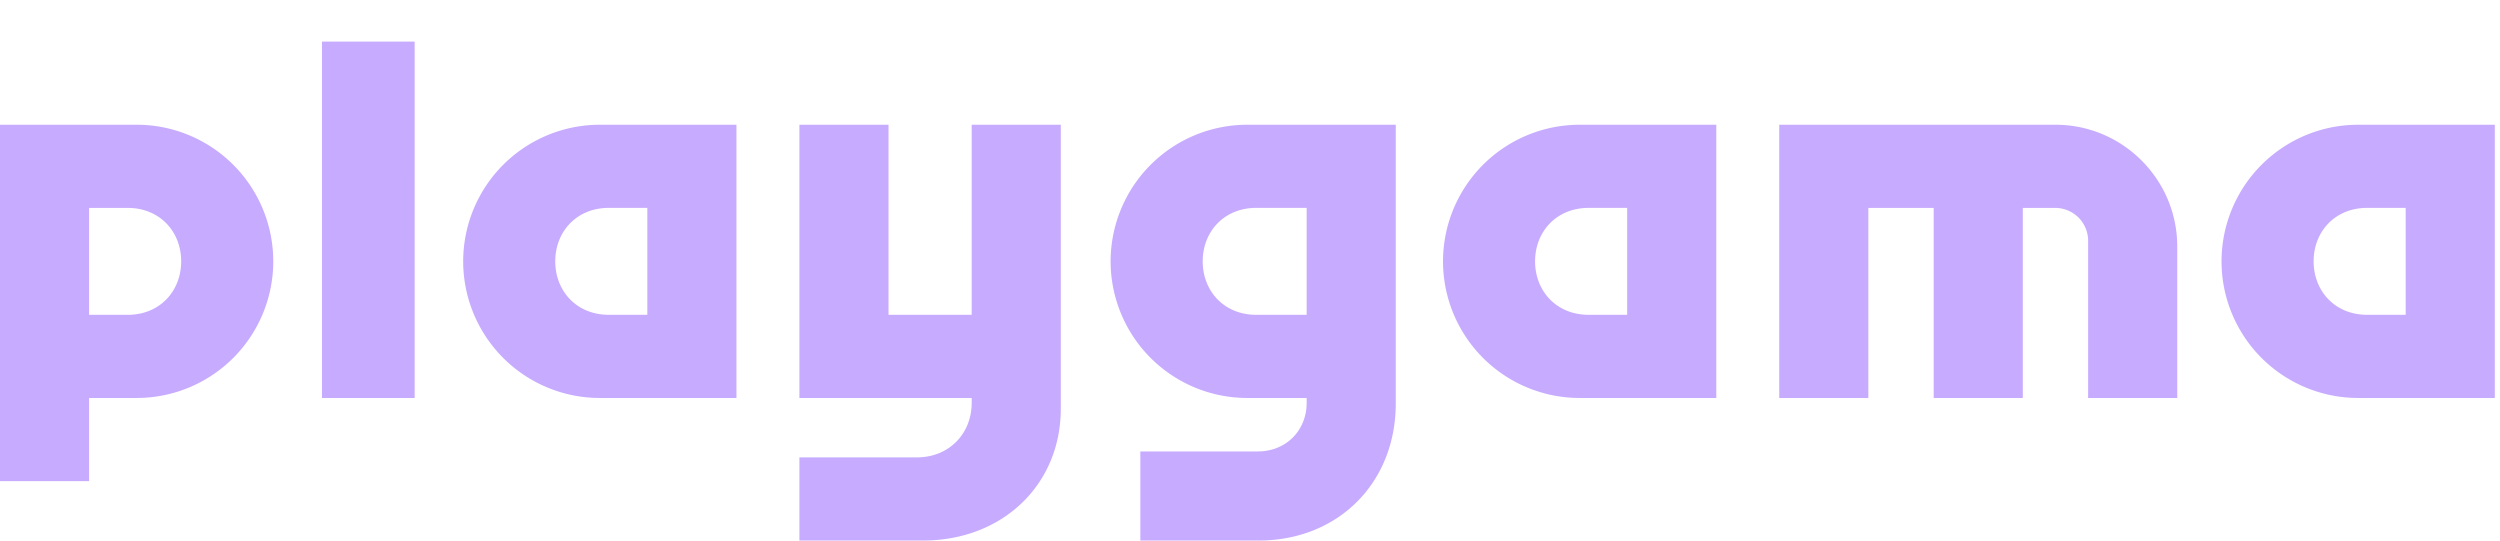 <svg xmlns="http://www.w3.org/2000/svg" width="100%" height="100%" viewBox="0 0 148 32">
    <path fill="#C7ABFF" d="M0 28.484v-21.1h8.089a8.09 8.09 0 0 1 8.088 8.089A8.09 8.09 0 0 1 8.09 23.56H5.275v4.924zm7.561-16.176H5.275v6.33h2.286c1.9 0 3.165-1.407 3.165-3.166s-1.266-3.164-3.165-3.164M24.547 23.56H19.06V2.462h5.486zM43.598 23.56h-8.089a8.09 8.09 0 0 1-8.088-8.087 8.09 8.09 0 0 1 8.088-8.088h8.089zm-7.561-4.923h2.285v-6.33h-2.285c-1.9 0-3.166 1.407-3.166 3.165s1.267 3.165 3.166 3.165M54.64 32h-7.315v-4.923h6.963c1.864 0 3.236-1.372 3.236-3.235v-.282H47.325V7.385H52.6v11.252h4.924V7.385h5.275v16.808c0 4.502-3.447 7.807-8.159 7.807M73.838 7.385h8.792v16.492c0 4.712-3.411 8.123-8.124 8.123h-6.998v-5.275h6.963c1.653 0 2.884-1.23 2.884-2.883v-.282h-3.517a8.09 8.09 0 0 1-8.089-8.087 8.09 8.09 0 0 1 8.089-8.088M71.2 15.473c0 1.758 1.266 3.164 3.165 3.164h2.99v-6.33h-2.99c-1.899 0-3.165 1.407-3.165 3.165M101.604 23.56h-8.089a8.09 8.09 0 0 1-8.088-8.087 8.09 8.09 0 0 1 8.088-8.088h8.089zm-7.561-4.923h2.285v-6.33h-2.285c-1.9 0-3.166 1.407-3.166 3.165s1.267 3.165 3.166 3.165M110.606 23.56h-5.275V7.385h16.353c3.974 0 7.209 3.235 7.209 7.208v8.967h-5.275v-9.318a1.95 1.95 0 0 0-1.934-1.934h-1.934V23.56h-5.275V12.308h-3.869zM147.692 23.56h-8.088a8.09 8.09 0 0 1-8.089-8.087 8.09 8.09 0 0 1 8.089-8.088h8.088zm-7.561-4.923h2.286v-6.33h-2.286c-1.899 0-3.165 1.407-3.165 3.165s1.266 3.165 3.165 3.165"/>
</svg>

